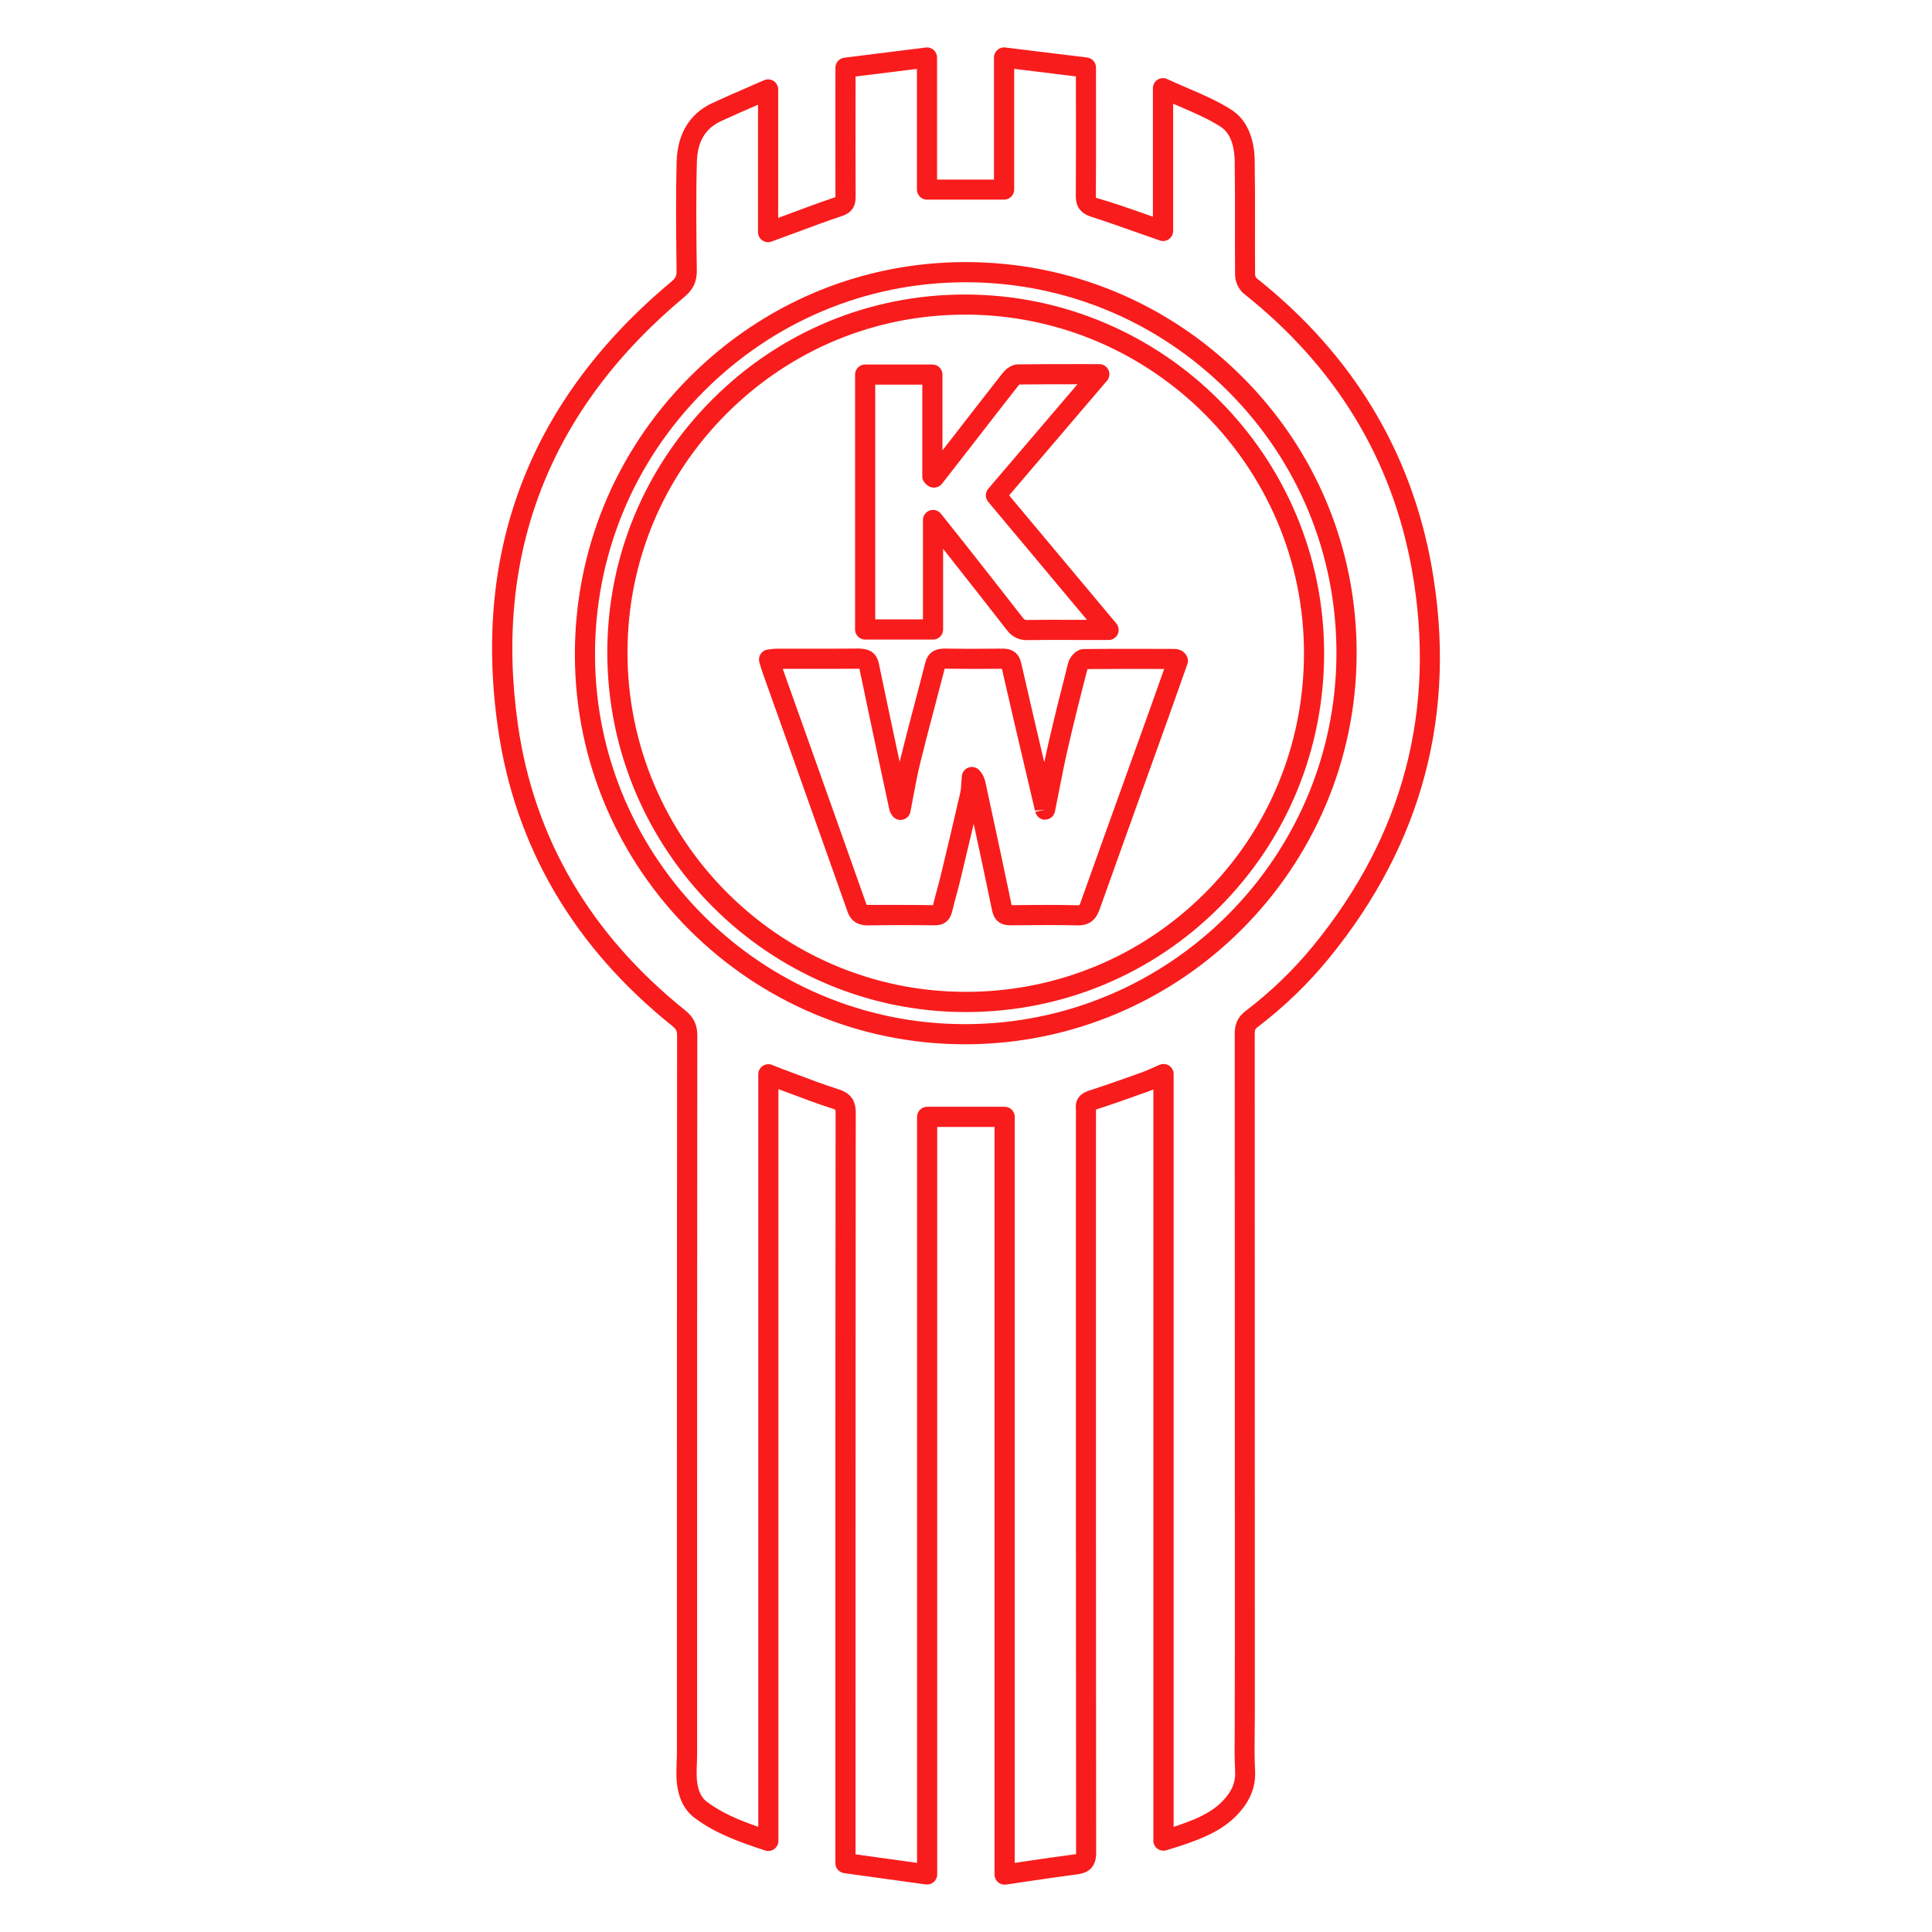 <svg xmlns="http://www.w3.org/2000/svg" xmlns:xlink="http://www.w3.org/1999/xlink" id="Capa_1" x="0px" y="0px" viewBox="0 0 500 500" style="enable-background:new 0 0 500 500;" xml:space="preserve"><style type="text/css">	.st0{fill:#F91C1C;}</style><g>	<g>		<path class="st0" d="M259.99,487.74c-0.62,0-1.23-0.22-1.71-0.64c-0.57-0.49-0.9-1.21-0.9-1.97V291.65h-14.83V485.1   c0,0.75-0.33,1.47-0.9,1.97c-0.56,0.5-1.32,0.71-2.07,0.62l-21.14-2.93c-1.29-0.18-2.25-1.28-2.25-2.58v-31.75   c-0.01-54.13-0.01-108.27,0.06-162.4c0-0.58-0.06-0.81-0.08-0.87l-0.01,0.01c-0.04,0-0.26-0.13-0.83-0.31   c-3.72-1.17-7.37-2.55-11.02-3.93l-2.86-1.06v194.55c0,0.84-0.4,1.62-1.08,2.11c-0.68,0.5-1.56,0.63-2.34,0.37   c-6.52-2.12-12.83-4.36-18.23-8.4c-3.04-2.28-4.64-5.96-4.74-10.94c-0.02-1.13,0.02-2.25,0.06-3.37c0.03-0.85,0.06-1.69,0.06-2.53   v-34.81c0.01-50.28,0.01-100.55,0.05-150.83c0-1.2-0.24-1.68-1.21-2.47c-25.58-20.5-40.77-46.47-45.16-77.18   c-6.61-46.25,8.49-85.11,44.89-115.48c1.09-0.91,1.37-1.49,1.35-2.84l-0.01-0.73c-0.11-9.03-0.22-18.36,0.03-27.56   c0.2-7.15,3.39-12.37,9.23-15.09c2.98-1.39,5.99-2.7,9.11-4.05l4.27-1.86c0.81-0.35,1.74-0.28,2.48,0.2   c0.74,0.48,1.18,1.3,1.18,2.19v33.24l2.96-1.1c3.93-1.47,7.85-2.93,11.83-4.26c0.01,0,0.02-0.01,0.03-0.01   c-0.02-7.92-0.02-15.46-0.01-23.01l0.01-10.49c0-1.31,0.98-2.43,2.28-2.59l21.09-2.63c0.74-0.1,1.49,0.14,2.05,0.63   s0.88,1.21,0.88,1.96v31.59h14.73v-31.6c0-0.75,0.32-1.46,0.88-1.95c0.56-0.5,1.3-0.74,2.04-0.64l21.19,2.59   c1.31,0.16,2.29,1.27,2.29,2.59l0.01,10.77c0.01,7.45,0.02,14.9-0.04,22.35c-0.01,0.44,0.04,0.59,0.04,0.6   c4.58,1.31,8.84,2.82,13.14,4.34l1.58,0.56V22.83c0-0.89,0.45-1.72,1.2-2.2c0.75-0.48,1.7-0.54,2.5-0.17   c1.74,0.81,3.47,1.55,5.16,2.28c4.04,1.74,7.85,3.37,11.42,5.65c3.81,2.41,5.96,7.04,6.06,13.04c0.09,5.56,0.09,11.12,0.08,16.67   c-0.01,4.36-0.01,8.71,0.03,13.06c0.01,0.21,0.22,0.68,0.38,0.83c24.76,19.66,40.01,44.79,45.32,74.7   c6.65,37.53-2.31,71.64-26.65,101.38c-5.36,6.56-11.53,12.51-18.34,17.69c-0.68,0.52-0.81,0.79-0.81,1.69   c0.03,52.25,0.03,104.49,0.03,156.73v19.59c0,1.46-0.02,2.92-0.04,4.38c-0.04,3.34-0.08,6.68,0.1,10.01   c0.23,4.31-1.31,8.11-4.72,11.62c-3.98,4.1-8.89,5.99-14.42,7.88c-0.78,0.26-1.57,0.51-2.44,0.77l-1.36,0.42   c-0.79,0.23-1.66,0.1-2.32-0.39c-0.67-0.49-1.06-1.27-1.06-2.1v-194.4c-0.44,0.18-0.88,0.36-1.32,0.51   c-4.49,1.61-8.99,3.21-13.52,4.68c0.01,0.32,0.01,0.63-0.01,0.94l-0.01,24.32c0,55.66,0,111.32,0.05,166.99   c0.01,1.24,0.02,5.04-4.72,5.66c-4.34,0.56-8.66,1.2-13.1,1.85l-5.51,0.82C260.24,487.73,260.12,487.74,259.99,487.74z    M239.95,286.43H260c1.44,0,2.61,1.17,2.61,2.61v193.07l2.51-0.37c4.47-0.66,8.82-1.3,13.19-1.87c0.09-0.01,0.13,0,0.16,0.01   c0.01-0.12,0.02-0.27,0.02-0.48c-0.05-55.67-0.05-111.33-0.05-166.99l0.01-24.48c0.01-0.27,0.03-0.55-0.01-0.81   c-0.19-1.66,0.24-3.85,3.39-4.86c4.56-1.47,9.07-3.09,13.6-4.7c0.97-0.35,1.93-0.77,2.97-1.24l1.7-0.75   c0.82-0.34,1.73-0.26,2.47,0.22c0.73,0.48,1.17,1.3,1.17,2.18V472.8c0.1-0.03,0.19-0.06,0.29-0.1c5.05-1.72,9.18-3.3,12.36-6.57   c2.41-2.48,3.41-4.85,3.26-7.7c-0.19-3.44-0.15-6.9-0.11-10.35l0.04-23.91c0-52.24,0-104.48-0.03-156.72   c-0.01-2.53,0.88-4.34,2.86-5.85c6.48-4.93,12.36-10.6,17.46-16.84c23.33-28.51,31.92-61.21,25.55-97.17   c-5.08-28.61-19.69-52.68-43.44-71.53c-1.36-1.08-2.32-3.07-2.34-4.85c-0.04-4.37-0.04-8.74-0.03-13.12   c0.01-5.53,0.01-11.05-0.08-16.58c-0.04-2.42-0.57-6.78-3.64-8.72c-3.23-2.05-6.85-3.61-10.69-5.26   c-0.52-0.22-1.05-0.45-1.59-0.68v32.92c0,0.85-0.41,1.64-1.1,2.12c-0.68,0.5-1.56,0.63-2.37,0.34l-5.07-1.78   c-4.26-1.51-8.47-3-12.72-4.37c-3.57-1.14-3.95-3.7-3.94-5.54c0.06-7.43,0.05-14.86,0.04-22.3l-0.01-8.46l-15.97-1.96v31.24   c0,1.44-1.17,2.61-2.61,2.61h-19.95c-1.44,0-2.61-1.17-2.61-2.61V17.83l-15.88,1.97l-0.01,8.18c-0.01,7.64-0.01,15.28,0.03,22.92   c0.01,2.66-1.11,4.21-3.62,5.04c-3.91,1.3-7.78,2.75-11.65,4.19l-6.51,2.39c-0.81,0.29-1.69,0.17-2.38-0.32   c-0.69-0.49-1.11-1.28-1.11-2.13V27.1l-0.63,0.28c-3.08,1.34-6.05,2.63-8.98,3.99c-4.04,1.88-6.07,5.31-6.21,10.5   c-0.25,9.1-0.14,18.38-0.03,27.36l0.01,0.73c0.04,2.92-0.93,4.99-3.23,6.9c-34.91,29.14-49.4,66.4-43.06,110.74   c4.19,29.35,18.75,54.19,43.25,73.85c2.22,1.78,3.17,3.73,3.17,6.53c-0.05,50.28-0.05,100.55-0.05,150.83v34.81   c0,0.91-0.03,1.81-0.06,2.72c-0.04,1.03-0.08,2.06-0.06,3.09c0.07,3.34,0.94,5.58,2.65,6.87c3.89,2.91,8.35,4.77,13.3,6.48V278.02   c0-0.87,0.43-1.68,1.15-2.16s1.63-0.59,2.43-0.26l0.94,0.38c0.45,0.19,0.84,0.35,1.23,0.49l4.17,1.56   c3.56,1.35,7.13,2.69,10.75,3.84c3.21,1.01,4.57,2.85,4.56,6.16c-0.06,54.13-0.06,108.26-0.06,162.39v29.48l15.92,2.21V289.04   C237.34,287.6,238.51,286.43,239.95,286.43z M249.73,270.26c-55.38,0-100.66-45-100.95-100.34   c-0.14-27.28,10.36-52.93,29.58-72.23c19.05-19.13,44.29-29.74,71.08-29.86c0.16,0,0.33,0,0.49,0c26.94,0,52.31,10.51,71.49,29.62   s29.72,44.56,29.68,71.65c-0.08,55.74-45.52,101.12-101.28,101.16l0,0C249.78,270.26,249.75,270.26,249.73,270.26z M249.91,73.05   c-0.15,0-0.31,0-0.46,0c-25.39,0.12-49.33,10.18-67.4,28.33c-18.23,18.31-28.19,42.64-28.06,68.51   c0.28,52.48,43.22,95.16,95.74,95.16c0.03,0,0.05,0,0.08,0l0,0c52.89-0.04,95.99-43.08,96.06-95.95   c0.04-25.69-9.95-49.81-28.14-67.94C299.53,83.02,275.47,73.05,249.91,73.05z"></path>	</g>	<g>		<path class="st0" d="M249.94,261.92c-0.06,0-0.12,0-0.18,0c-51.04-0.1-92.57-41.84-92.59-93.03c-0.01-24.76,9.68-48.05,27.26-65.6   c17.5-17.46,40.68-27.07,65.28-27.07c0.08,0,0.15,0,0.22,0c51.14,0.12,92.75,41.76,92.75,92.83c0,24.94-9.67,48.32-27.21,65.84   C297.99,252.32,274.73,261.92,249.94,261.92z M249.71,81.43c-23.21,0-45.08,9.07-61.59,25.55c-16.6,16.56-25.73,38.54-25.73,61.9   c0.02,48.32,39.21,87.72,87.38,87.81c0.06,0,0.12,0,0.18,0c23.39,0,45.34-9.05,61.83-25.51c16.57-16.53,25.69-38.6,25.69-62.15   c0-48.2-39.27-87.5-87.54-87.61C249.85,81.43,249.78,81.43,249.71,81.43z M279.05,239.49c-0.07,0-0.14,0-0.21,0   c-5.48-0.14-10.95-0.08-16.43-0.03l-0.81,0.01c-0.02,0-0.05,0-0.07,0c-2.69,0-4.25-1.27-4.79-3.88   c-1.54-7.47-3.14-14.93-4.75-22.38c-1.14,4.86-2.3,9.71-3.46,14.56c-0.31,1.28-0.65,2.55-1,3.82c-0.37,1.37-0.74,2.74-1.06,4.11   c-0.74,3.16-2.75,3.81-4.75,3.77c-5.82-0.08-11.63-0.07-17.46,0.02c-3.68-0.16-4.6-2.66-4.92-3.56   c-4.66-13.19-9.34-26.36-14.03-39.54l-7.99-22.41c-0.19-0.55-0.35-1.1-0.54-1.72l-0.24-0.82c-0.22-0.75-0.11-1.55,0.33-2.2   c0.43-0.65,1.13-1.06,1.9-1.15l0.64-0.08c0.6-0.08,1.12-0.13,1.65-0.13h7.36c4.7,0,9.38,0.01,14.07-0.04   c2.91,0.15,4.42,1.3,4.99,4.04c1.75,8.44,3.55,16.87,5.35,25.3c0.08-0.33,0.16-0.66,0.24-0.99c1.14-4.63,2.35-9.24,3.57-13.85   c0.94-3.55,1.87-7.1,2.77-10.66c0.65-2.58,2.2-3.77,4.9-3.83c5.04,0.08,10.07,0.07,15.1,0.01c0.04,0,0.07,0,0.1,0   c2.64,0,4.22,1.26,4.8,3.84c1.94,8.53,3.94,17.05,5.94,25.57c0.31-1.51,0.64-3.01,0.98-4.5c1.63-7.12,3.41-14.2,5.23-21.27   c0.35-1.42,2-3.51,4.04-3.53c7.07-0.08,14.14-0.06,21.21-0.04l2.45,0.01c0.43,0,1.25,0.26,1.64,0.46   c1.13,0.61,1.97,2.12,1.54,3.33l-1.83,5.17c-1.12,3.16-2.23,6.32-3.36,9.47l-5.41,15.05c-4.08,11.33-8.15,22.66-12.19,34.01   C283.91,237.18,282.66,239.49,279.05,239.49z M271.19,234.19c2.59,0,5.19,0.03,7.78,0.09c0.33,0.05,0.45-0.08,0.63-0.59   c4.04-11.36,8.12-22.69,12.2-34.04l5.41-15.05c1.13-3.14,2.24-6.29,3.36-9.45l0.71-2.02c-6.6-0.02-13.23-0.04-19.84,0.03   c-1.78,6.83-3.53,13.77-5.13,20.75c-0.82,3.6-1.53,7.21-2.25,10.87l-1.04,5.25c-0.24,1.2-1.29,2.07-2.51,2.09   c-1.07,0.14-2.3-0.81-2.58-2l2.54-0.61l-2.62,0.28l-1.97-8.38c-2.22-9.44-4.44-18.87-6.59-28.33c-5.13,0.05-9.99,0.04-14.81-0.02   c-0.97,3.73-1.87,7.16-2.77,10.59c-1.21,4.59-2.42,9.18-3.55,13.78c-0.7,2.82-1.23,5.69-1.77,8.57l-0.78,4.1   c-0.21,1.07-1.06,1.89-2.14,2.06c-1.08,0.2-2.14-0.34-2.69-1.28c-0.18-0.26-0.46-0.68-0.6-1.29l-1.64-7.63   c-2.06-9.63-4.13-19.25-6.12-28.89c-4.87,0.03-9.42,0.03-13.99,0.02h-5.86l7.67,21.54c4.69,13.18,9.38,26.36,14.04,39.55   c5.67,0.01,11.42-0.01,17.18,0.07c0.36-1.47,0.71-2.75,1.05-4.03c0.33-1.22,0.66-2.45,0.96-3.68c1.72-7.14,3.42-14.28,5.05-21.43   c0.19-0.87,0.23-1.79,0.29-2.7c0.03-0.52,0.06-1.04,0.11-1.55c0.1-1.02,0.78-1.9,1.76-2.23c0.97-0.33,2.05-0.06,2.75,0.69   c1.06,1.15,1.43,2.34,1.63,3.25l1.51,7.04c1.77,8.21,3.54,16.41,5.24,24.64h0.57C265.31,234.22,268.25,234.19,271.19,234.19z    M280.55,173.17L280.55,173.17L280.55,173.17z M304.11,173.15c0.01,0,0.01,0,0.02,0H304.11z M265.83,165.67   c-2.2,0-3.86-0.82-5.22-2.56c-5.14-6.62-10.33-13.21-15.52-19.79l-1.01-1.28v20.87c0,1.44-1.17,2.61-2.61,2.61H223.9   c-1.44,0-2.61-1.17-2.61-2.61V96.94c0-1.44,1.17-2.61,2.61-2.61h17.4c1.44,0,2.61,1.17,2.61,2.61v19.62l2.74-3.53   c4.24-5.47,8.48-10.93,12.75-16.38c0.55-0.69,2.03-2.32,3.99-2.35c5.4-0.08,10.8-0.06,16.43-0.07l4.68,0.01   c1.02,0,1.94,0.59,2.37,1.52c0.43,0.92,0.28,2.01-0.39,2.78l-25.32,29.66l27.74,33.15c0.65,0.78,0.79,1.86,0.36,2.78   c-0.43,0.92-1.35,1.5-2.36,1.5l-9.65-0.01c-3.77-0.01-7.52-0.02-11.29,0.04C265.91,165.67,265.87,165.67,265.83,165.67z    M241.47,131.97c0.75,0,1.49,0.33,2,0.93l5.72,7.18c5.2,6.59,10.39,13.19,15.54,19.82c0.38,0.49,0.6,0.57,1.15,0.55   c3.8-0.06,7.58-0.05,11.38-0.04l4.05,0.01l-25.57-30.56c-0.82-0.98-0.81-2.4,0.02-3.37l23.08-27.04c-5.12,0-10.07-0.01-15,0.06   c-0.1,0.08-0.22,0.21-0.34,0.36c-4.27,5.44-8.5,10.89-12.73,16.36l-6.99,8.97c-0.71,0.91-1.94,1.23-3.01,0.83   c-1-0.39-2.08-1.51-2.08-2.59V99.55h-12.18v60.74h12.35v-25.71c0-1.1,0.69-2.08,1.72-2.45   C240.87,132.03,241.17,131.97,241.47,131.97z"></path>	</g></g></svg>